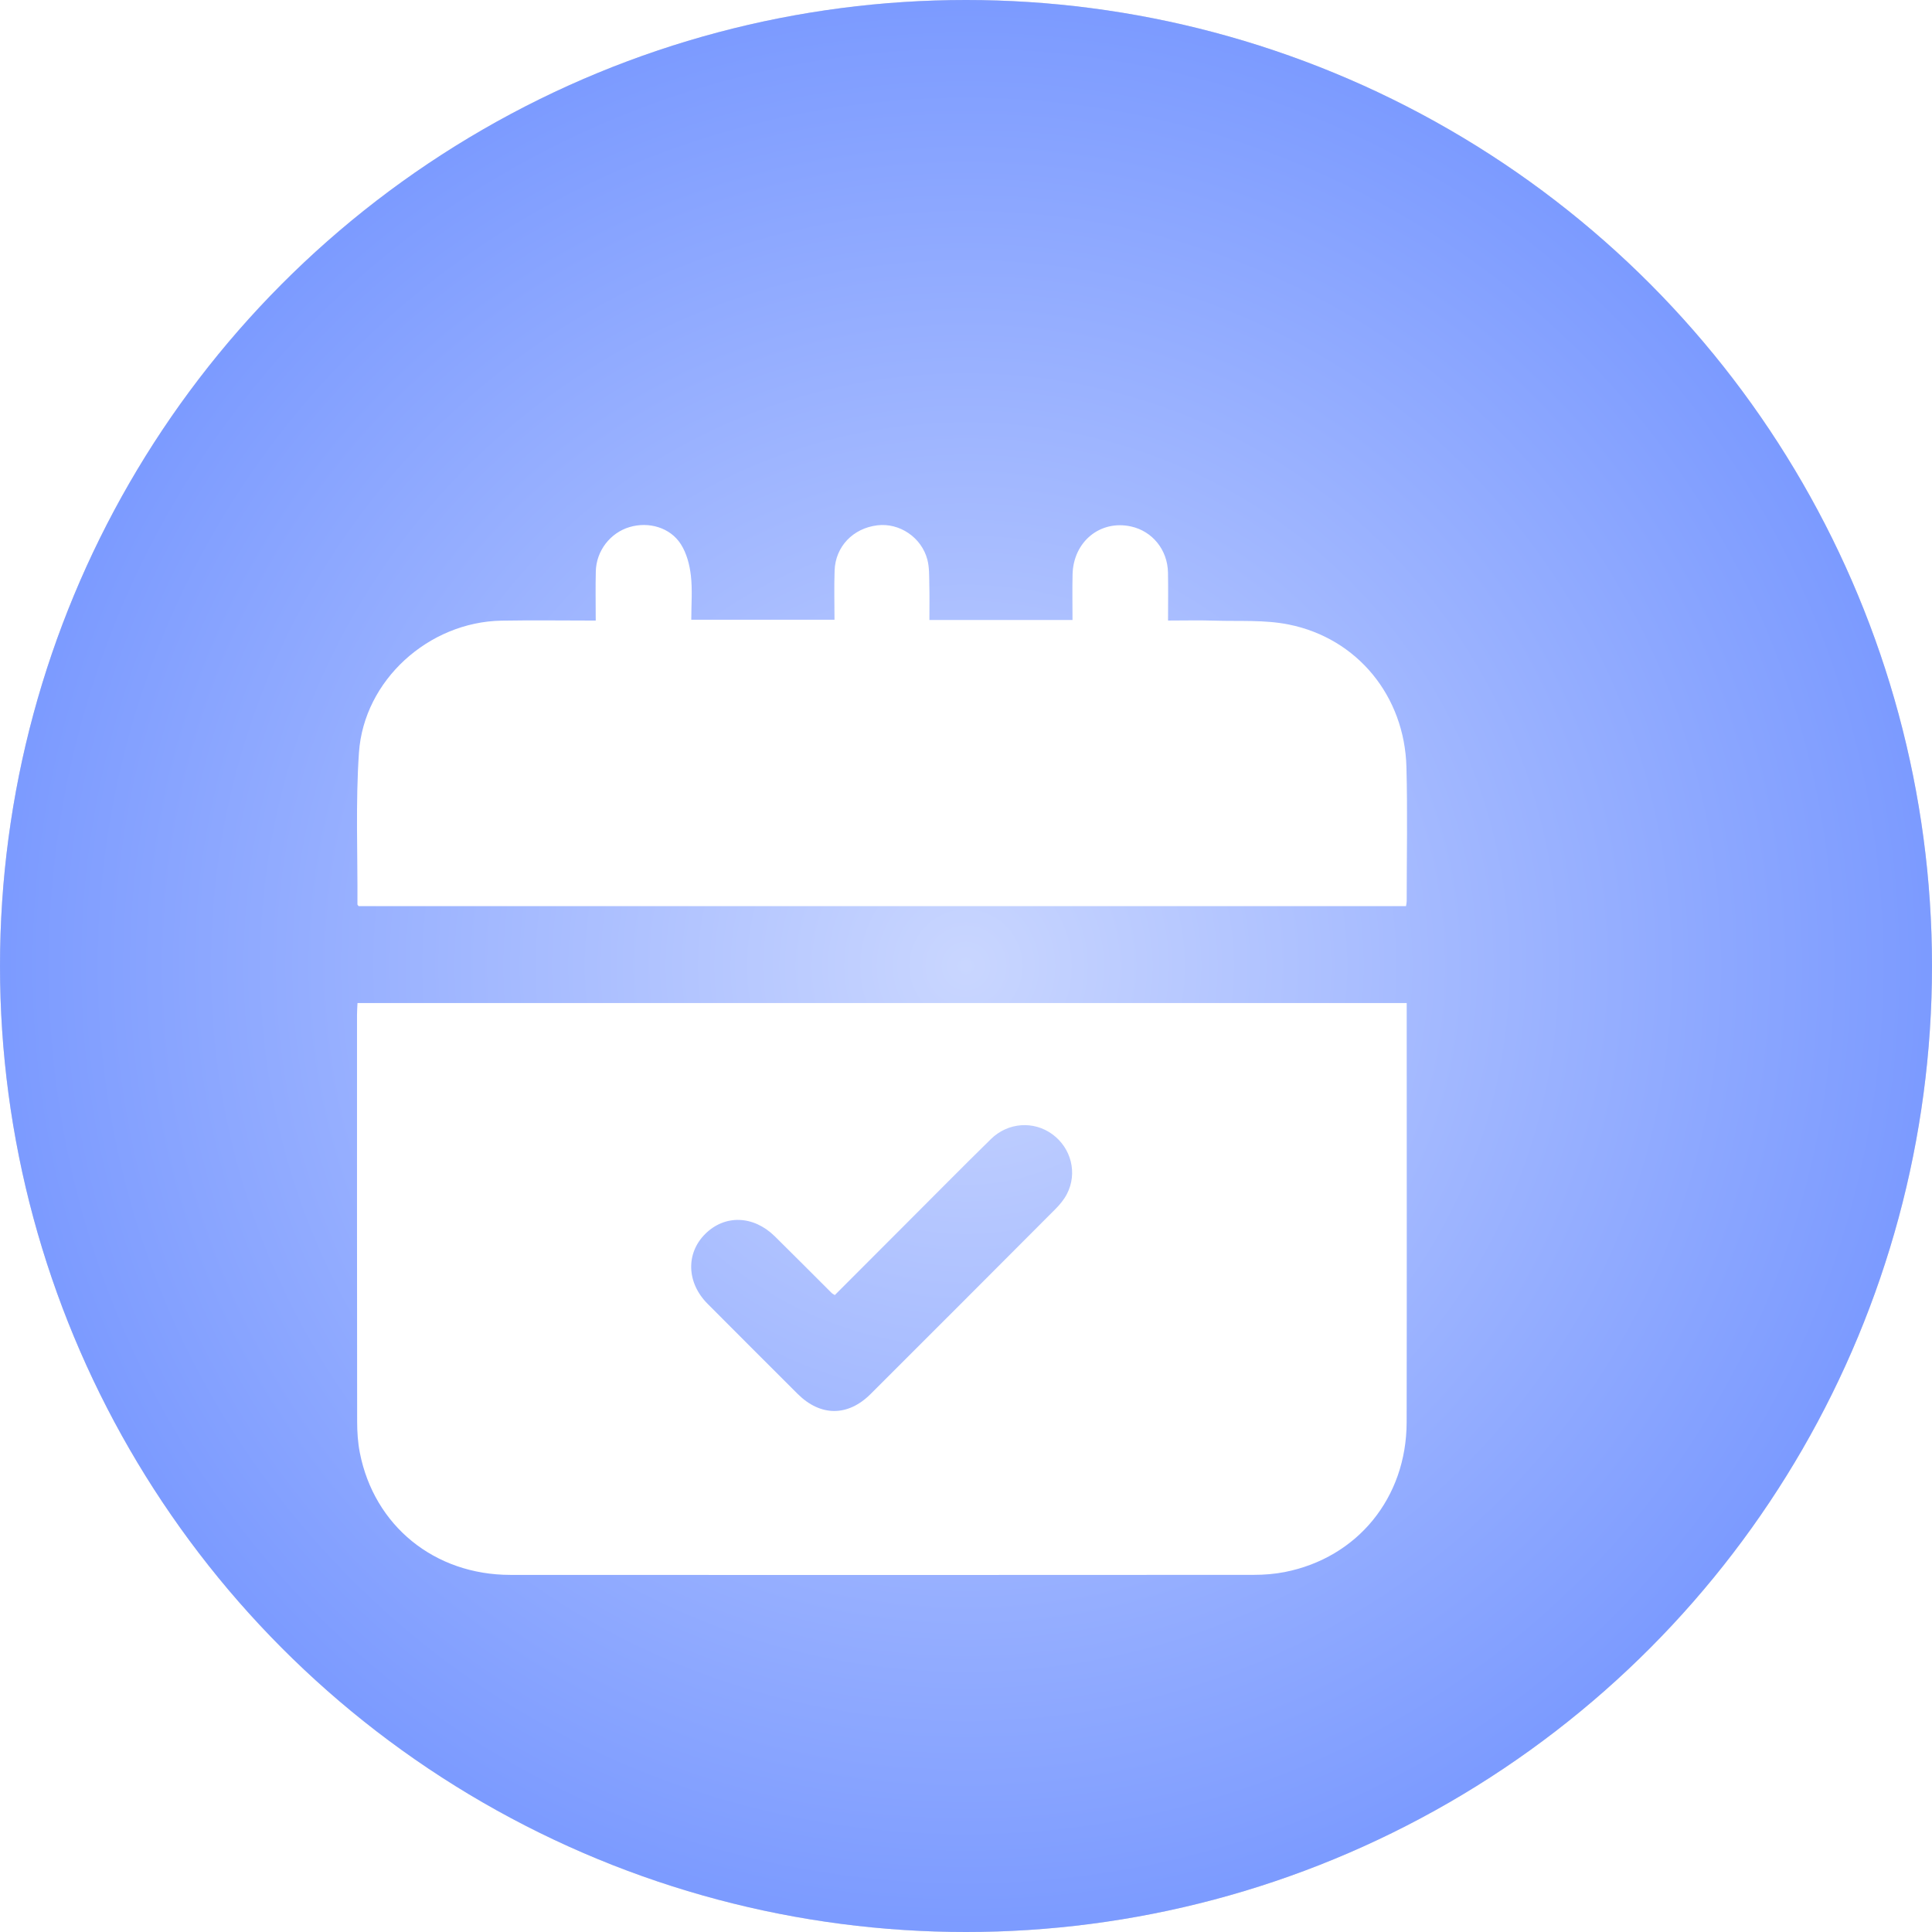 <svg width="92" height="92" viewBox="0 0 92 92" fill="none" xmlns="http://www.w3.org/2000/svg">
<circle cx="46" cy="46" r="46" fill="#D9D9D9"/>
<circle cx="46" cy="46" r="46" fill="url(#paint0_radial_9016_5717)"/>
<g filter="url(#filter0_di_9016_5717)">
<path d="M21.024 43.764H70.986C70.986 43.951 70.986 44.123 70.986 44.294C70.986 50.773 70.995 57.25 70.983 63.728C70.976 67.319 68.647 70.174 65.18 70.859C64.696 70.954 64.194 70.993 63.7 70.993C51.901 71 40.103 71.002 28.306 70.995C24.686 70.994 21.816 68.657 21.134 65.173C21.039 64.689 21.008 64.185 21.007 63.691C20.998 57.231 21 50.771 21.001 44.312C21.001 44.138 21.015 43.965 21.024 43.765V43.764ZM43.752 57.668C43.668 57.616 43.634 57.603 43.61 57.578C42.705 56.676 41.805 55.769 40.895 54.872C39.877 53.87 38.513 53.83 37.578 54.763C36.653 55.685 36.697 57.084 37.692 58.083C39.118 59.516 40.55 60.946 41.982 62.375C43.066 63.455 44.371 63.465 45.455 62.384C48.394 59.451 51.329 56.514 54.26 53.572C54.47 53.362 54.669 53.12 54.805 52.858C55.318 51.87 55.014 50.671 54.112 50.012C53.227 49.365 52.005 49.44 51.189 50.239C49.808 51.593 48.45 52.97 47.081 54.338C45.979 55.441 44.877 56.546 43.755 57.668H43.752Z" fill="white"/>
<path d="M21.078 39.148C21.042 39.102 21.021 39.088 21.021 39.074C21.035 36.663 20.929 34.241 21.093 31.839C21.33 28.389 24.41 25.621 27.876 25.555C29.346 25.529 30.818 25.551 32.368 25.551C32.368 24.751 32.352 23.977 32.372 23.205C32.396 22.228 33.059 21.375 33.972 21.101C34.884 20.827 35.913 21.114 36.424 21.918C36.695 22.343 36.84 22.891 36.898 23.401C36.978 24.082 36.918 24.78 36.918 25.51H43.738C43.738 24.722 43.716 23.946 43.743 23.171C43.782 22.024 44.622 21.154 45.781 21.015C46.83 20.888 47.882 21.587 48.16 22.648C48.257 23.017 48.244 23.421 48.252 23.808C48.267 24.37 48.257 24.934 48.257 25.523H55.072C55.072 24.789 55.058 24.068 55.075 23.348C55.113 21.788 56.395 20.748 57.858 21.07C58.874 21.293 59.595 22.179 59.618 23.257C59.633 24 59.621 24.742 59.621 25.55C60.379 25.55 61.099 25.531 61.821 25.554C63.006 25.592 64.219 25.507 65.369 25.739C68.641 26.396 70.885 29.155 70.973 32.526C71.029 34.654 70.986 36.785 70.985 38.915C70.985 38.983 70.968 39.051 70.953 39.149H21.078V39.148Z" fill="white"/>
</g>
<defs>
<filter id="filter0_di_9016_5717" x="17" y="21" width="58" height="58" filterUnits="userSpaceOnUse" color-interpolation-filters="sRGB">
<feFlood flood-opacity="0" result="BackgroundImageFix"/>
<feColorMatrix in="SourceAlpha" type="matrix" values="0 0 0 0 0 0 0 0 0 0 0 0 0 0 0 0 0 0 127 0" result="hardAlpha"/>
<feOffset dy="4"/>
<feGaussianBlur stdDeviation="2"/>
<feComposite in2="hardAlpha" operator="out"/>
<feColorMatrix type="matrix" values="0 0 0 0 0 0 0 0 0 0 0 0 0 0 0 0 0 0 0.25 0"/>
<feBlend mode="normal" in2="BackgroundImageFix" result="effect1_dropShadow_9016_5717"/>
<feBlend mode="normal" in="SourceGraphic" in2="effect1_dropShadow_9016_5717" result="shape"/>
<feColorMatrix in="SourceAlpha" type="matrix" values="0 0 0 0 0 0 0 0 0 0 0 0 0 0 0 0 0 0 127 0" result="hardAlpha"/>
<feOffset dx="-4"/>
<feGaussianBlur stdDeviation="2"/>
<feComposite in2="hardAlpha" operator="arithmetic" k2="-1" k3="1"/>
<feColorMatrix type="matrix" values="0 0 0 0 0.361 0 0 0 0 0.486 0 0 0 0 0.894 0 0 0 0.25 0"/>
<feBlend mode="normal" in2="shape" result="effect2_innerShadow_9016_5717"/>
</filter>
<radialGradient id="paint0_radial_9016_5717" cx="0" cy="0" r="1" gradientUnits="userSpaceOnUse" gradientTransform="translate(46 46) rotate(90) scale(46)">
<stop stop-color="#C9D6FF"/>
<stop offset="1" stop-color="#7B9AFF"/>
</radialGradient>
</defs>
</svg>
